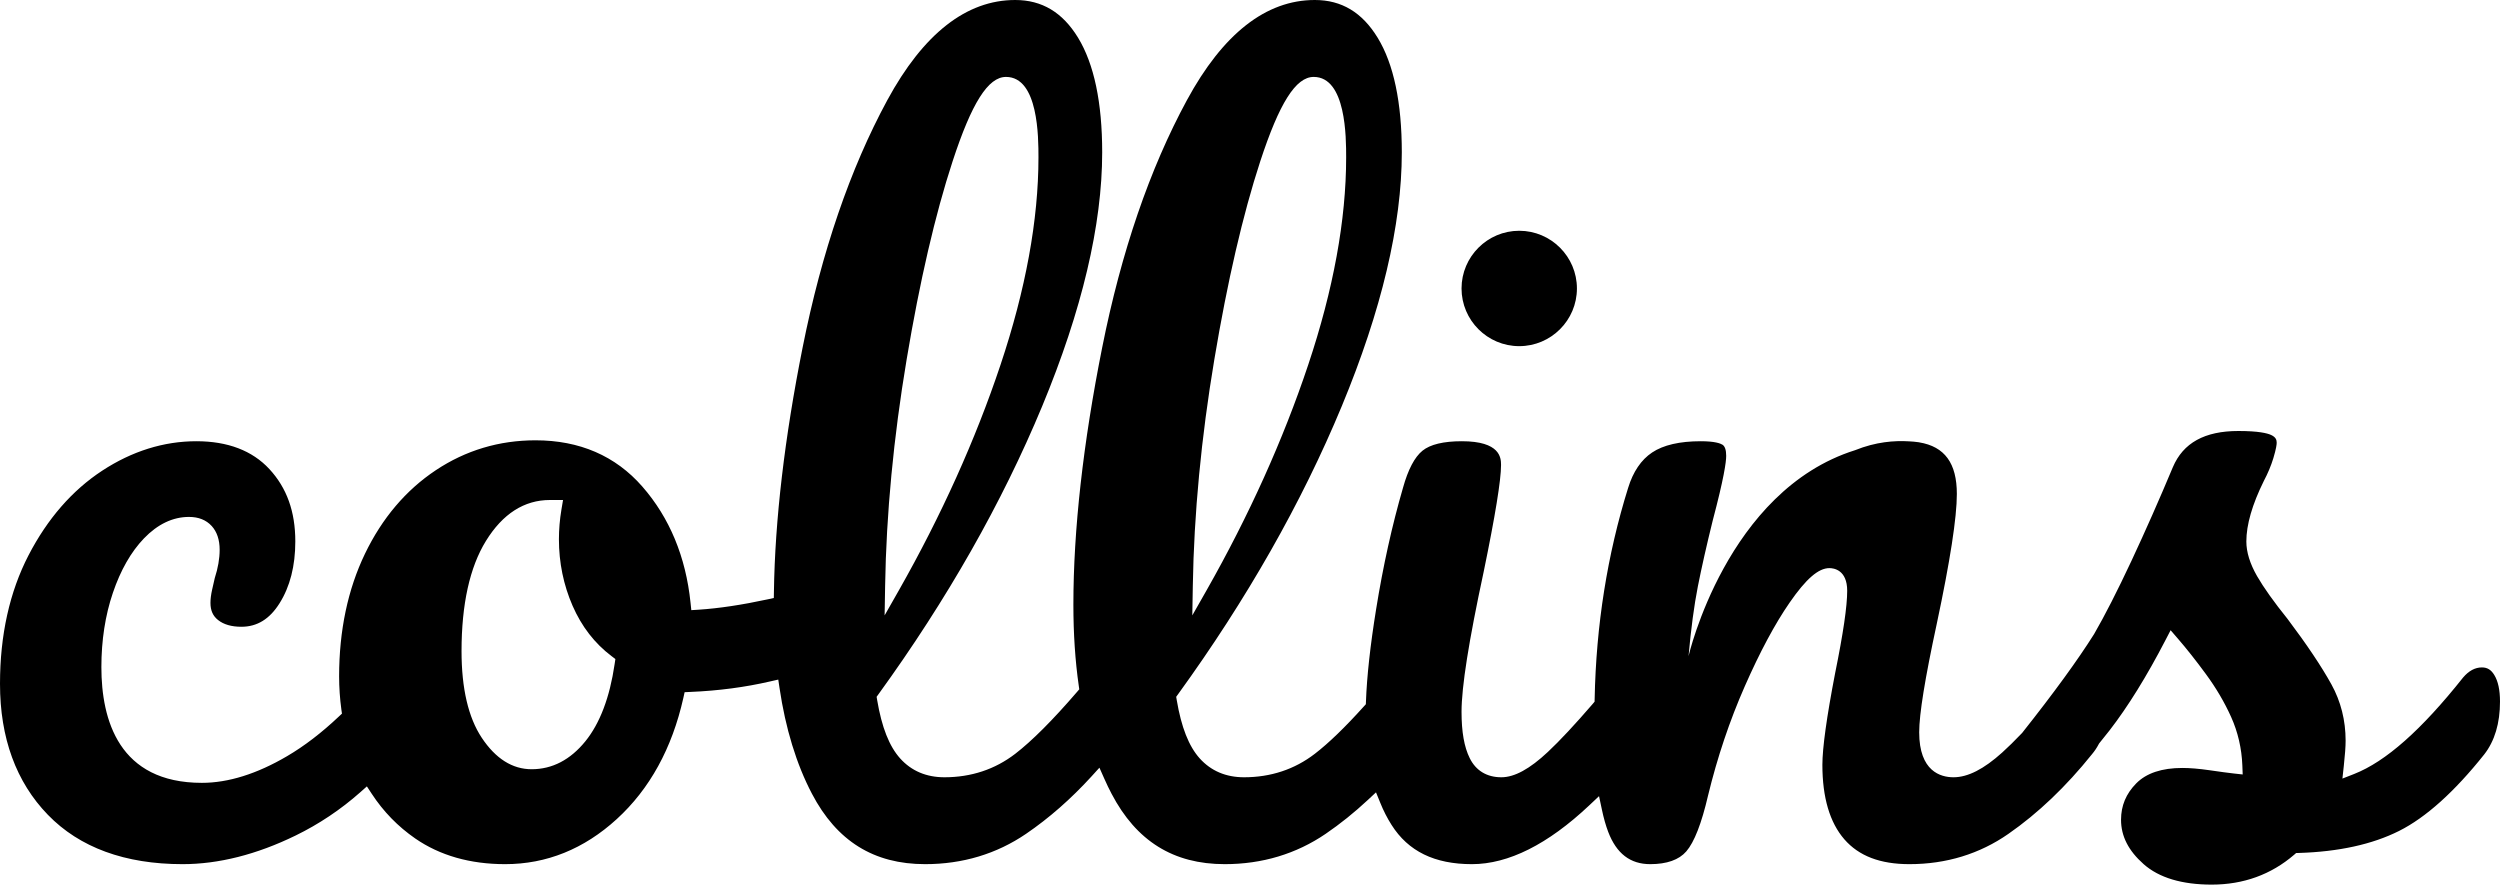 <?xml version="1.0" encoding="UTF-8"?>
<svg width="65px" height="23px" viewBox="0 0 65 23" version="1.1" xmlns="http://www.w3.org/2000/svg" xmlns:xlink="http://www.w3.org/1999/xlink">
    <title>collins_logo_b</title>
    <g id="Page-1" stroke="none" stroke-width="1" fill="none" fill-rule="evenodd">
        <g id="P_03_menu_login" transform="translate(-218, -33)" fill="#000000">
            <g id="collins_logo_b" transform="translate(218, 33)">
                <path d="M39.5,6 C40.327,6 41,6.673 41,7.5 C41,8.327 40.327,9 39.5,9 C38.673,9 38,8.327 38,7.5 C38,6.673 38.673,6 39.5,6 L39.5,6 Z M34.185,0 C34.881,0 35.416,0.321 35.819,0.981 C36.236,1.664 36.447,2.666 36.447,3.961 C36.447,5.845 35.921,8.066 34.885,10.563 C33.845,13.07 32.413,15.588 30.631,18.048 L30.581,18.117 L30.595,18.201 C30.714,18.909 30.91,19.405 31.194,19.72 C31.487,20.044 31.874,20.209 32.345,20.209 C33.039,20.209 33.659,20.004 34.185,19.599 C34.542,19.325 34.972,18.91 35.463,18.364 L35.512,18.31 L35.515,18.236 C35.539,17.58 35.628,16.774 35.779,15.84 C35.959,14.719 36.195,13.656 36.478,12.682 C36.61,12.207 36.78,11.884 36.985,11.718 C37.187,11.555 37.531,11.472 38.008,11.472 C39.006,11.472 39.026,11.904 39.027,12.082 L39.027,12.093 C39.027,12.48 38.876,13.41 38.577,14.859 C38.189,16.663 38,17.857 38,18.507 C38,19.028 38.069,19.422 38.212,19.71 C38.372,20.036 38.657,20.209 39.035,20.209 C39.377,20.209 39.773,19.993 40.245,19.55 C40.556,19.259 40.948,18.838 41.412,18.3 L41.459,18.244 L41.461,18.171 C41.498,16.26 41.791,14.415 42.331,12.686 C42.46,12.265 42.67,11.955 42.955,11.765 C43.247,11.57 43.672,11.472 44.22,11.472 C44.585,11.472 44.73,11.529 44.784,11.562 C44.848,11.603 44.881,11.7 44.881,11.851 C44.881,12.016 44.82,12.442 44.529,13.541 C44.369,14.189 44.24,14.763 44.144,15.248 C44.047,15.739 43.966,16.349 43.902,17.06 C43.902,17.06 44.891,12.757 48.232,11.705 C48.776,11.486 49.252,11.452 49.638,11.475 C49.721,11.479 49.8,11.486 49.874,11.497 C49.883,11.498 49.891,11.499 49.899,11.5 L49.898,11.501 C50.564,11.611 50.878,12.045 50.878,12.843 C50.878,13.454 50.703,14.588 50.357,16.213 C50.049,17.643 49.899,18.568 49.899,19.039 C49.899,20.057 50.458,20.209 50.791,20.209 C51.164,20.209 51.578,19.998 52.058,19.565 C52.21,19.428 52.381,19.26 52.569,19.063 L52.576,19.057 L52.581,19.049 C53.396,18.021 54.024,17.158 54.447,16.485 C54.723,16.008 55.048,15.372 55.415,14.588 C55.78,13.807 56.143,12.986 56.494,12.147 C56.763,11.514 57.321,11.206 58.198,11.206 C58.715,11.206 58.945,11.262 59.048,11.309 C59.176,11.368 59.194,11.441 59.194,11.512 C59.194,11.555 59.182,11.664 59.107,11.913 C59.047,12.109 58.964,12.308 58.859,12.506 C58.557,13.117 58.405,13.644 58.405,14.078 C58.405,14.355 58.499,14.657 58.683,14.978 C58.855,15.277 59.122,15.652 59.477,16.093 C59.975,16.754 60.36,17.329 60.617,17.794 C60.862,18.238 60.986,18.73 60.986,19.257 C60.986,19.409 60.97,19.63 60.939,19.912 L60.903,20.243 L61.209,20.123 C62.03,19.8 62.956,18.981 64.04,17.616 C64.189,17.441 64.351,17.353 64.53,17.353 C64.669,17.353 64.768,17.413 64.851,17.549 C64.95,17.709 65,17.941 65,18.24 C65,18.804 64.862,19.267 64.589,19.616 C63.816,20.587 63.07,21.257 62.375,21.605 C61.679,21.954 60.802,22.146 59.769,22.177 L59.699,22.179 L59.646,22.225 C59.048,22.739 58.328,23 57.505,23 C56.73,23 56.135,22.821 55.736,22.469 C55.34,22.119 55.147,21.741 55.147,21.314 C55.147,20.947 55.277,20.637 55.543,20.367 C55.806,20.101 56.208,19.967 56.74,19.967 C56.936,19.967 57.171,19.986 57.441,20.025 C57.728,20.067 57.937,20.095 58.081,20.111 L58.31,20.136 L58.301,19.902 C58.284,19.459 58.186,19.034 58.009,18.641 C57.837,18.259 57.617,17.885 57.354,17.527 C57.097,17.177 56.852,16.867 56.627,16.607 L56.436,16.386 L56.301,16.646 C55.816,17.582 55.328,18.37 54.851,18.987 C54.775,19.086 54.696,19.183 54.617,19.28 L54.577,19.33 L54.567,19.348 C54.517,19.443 54.458,19.531 54.392,19.609 C53.718,20.45 52.988,21.146 52.219,21.68 C51.469,22.203 50.602,22.468 49.644,22.468 C48.884,22.468 48.331,22.256 47.953,21.822 C47.574,21.386 47.382,20.735 47.382,19.886 C47.382,19.448 47.493,18.647 47.713,17.504 C47.924,16.465 48.027,15.763 48.027,15.36 C48.027,14.814 47.674,14.771 47.565,14.771 C47.279,14.771 46.959,15.048 46.53,15.668 C46.15,16.217 45.758,16.949 45.364,17.844 C44.971,18.736 44.65,19.692 44.409,20.685 C44.241,21.409 44.051,21.897 43.843,22.137 C43.653,22.356 43.337,22.468 42.906,22.468 C42.386,22.468 42.029,22.193 41.813,21.628 C41.751,21.466 41.696,21.271 41.649,21.048 L41.575,20.7 L41.318,20.942 C40.243,21.954 39.218,22.468 38.27,22.468 C37.298,22.468 36.614,22.134 36.18,21.447 C36.068,21.271 35.969,21.077 35.885,20.868 L35.776,20.601 L35.566,20.797 C35.212,21.127 34.842,21.424 34.468,21.679 C33.701,22.202 32.817,22.468 31.843,22.468 C30.508,22.468 29.546,21.869 28.901,20.638 C28.838,20.519 28.775,20.389 28.709,20.239 L28.585,19.96 L28.381,20.185 C27.848,20.769 27.275,21.272 26.678,21.679 C25.911,22.202 25.028,22.468 24.053,22.468 C22.719,22.468 21.756,21.869 21.111,20.638 C20.707,19.868 20.423,18.941 20.267,17.884 L20.235,17.669 L20.025,17.717 C19.374,17.868 18.676,17.96 17.952,17.99 L17.8,17.997 L17.767,18.147 C17.474,19.455 16.892,20.515 16.035,21.297 C15.185,22.074 14.209,22.468 13.134,22.468 C12.223,22.468 11.437,22.243 10.797,21.801 C10.347,21.49 9.966,21.099 9.665,20.638 L9.539,20.446 L9.368,20.598 C8.858,21.05 8.291,21.429 7.683,21.725 C6.672,22.218 5.684,22.468 4.747,22.468 C3.249,22.468 2.07,22.036 1.245,21.185 C0.419,20.333 0,19.187 0,17.78 C0,16.512 0.25,15.387 0.742,14.437 C1.233,13.489 1.877,12.749 2.657,12.238 C3.433,11.73 4.257,11.472 5.106,11.472 C5.92,11.472 6.558,11.715 7.003,12.195 C7.457,12.685 7.678,13.301 7.678,14.078 C7.678,14.713 7.54,15.255 7.267,15.687 C7.009,16.097 6.685,16.296 6.276,16.296 C6.02,16.296 5.816,16.237 5.67,16.121 C5.535,16.014 5.472,15.872 5.472,15.675 C5.472,15.576 5.486,15.461 5.515,15.332 C5.545,15.194 5.568,15.093 5.584,15.029 C5.668,14.77 5.711,14.523 5.711,14.295 C5.711,14.034 5.641,13.825 5.502,13.674 C5.359,13.519 5.162,13.44 4.914,13.44 C4.494,13.44 4.1,13.628 3.744,13.997 C3.407,14.347 3.134,14.825 2.934,15.416 C2.736,15.999 2.636,16.648 2.636,17.345 C2.636,18.718 3.09,20.354 5.249,20.354 C5.935,20.354 6.68,20.121 7.463,19.661 C7.913,19.398 8.367,19.049 8.815,18.625 L8.891,18.554 L8.876,18.45 C8.837,18.163 8.817,17.872 8.817,17.587 C8.817,16.397 9.043,15.323 9.49,14.396 C9.934,13.474 10.553,12.743 11.332,12.225 C12.108,11.709 12.979,11.448 13.923,11.448 C15.068,11.448 16.003,11.852 16.7,12.65 C17.409,13.461 17.831,14.477 17.954,15.672 L17.974,15.864 L18.165,15.852 C18.689,15.818 19.294,15.727 19.964,15.582 L20.119,15.548 L20.122,15.388 C20.148,13.522 20.399,11.385 20.868,9.035 C21.363,6.55 22.104,4.387 23.069,2.606 C24.007,0.877 25.126,0 26.395,0 C27.092,0 27.627,0.321 28.03,0.981 C28.446,1.664 28.657,2.666 28.657,3.961 C28.657,5.845 28.132,8.066 27.096,10.563 C26.055,13.07 24.624,15.588 22.842,18.048 L22.792,18.117 L22.806,18.201 C22.925,18.909 23.121,19.405 23.405,19.72 C23.697,20.044 24.084,20.209 24.555,20.209 C25.25,20.209 25.869,20.004 26.396,19.599 C26.829,19.266 27.369,18.726 28.001,17.992 L28.061,17.922 L28.048,17.831 C27.955,17.184 27.908,16.475 27.908,15.723 C27.908,13.777 28.16,11.527 28.657,9.035 C29.152,6.55 29.893,4.387 30.859,2.606 C31.796,0.877 32.915,0 34.185,0 L34.185,0 Z M15.98,17.268 C15.854,18.131 15.598,18.806 15.22,19.273 C14.829,19.755 14.359,20 13.822,20 C13.322,20 12.885,19.724 12.525,19.181 C12.177,18.657 12,17.9 12,16.93 C12,15.712 12.213,14.748 12.634,14.065 C13.07,13.358 13.63,13 14.298,13 L14.639,13 L14.597,13.25 C14.554,13.505 14.532,13.765 14.532,14.02 C14.532,14.627 14.651,15.209 14.887,15.75 C15.121,16.287 15.461,16.728 15.9,17.059 L16,17.135 L15.98,17.268 Z M23.013,15.235 C23.043,13.362 23.232,11.38 23.573,9.344 C23.914,7.308 24.315,5.577 24.766,4.199 C25.263,2.678 25.691,2 26.156,2 C27,2 27,3.576 27,4.093 C27,5.715 26.668,7.53 26.013,9.487 C25.362,11.435 24.473,13.406 23.372,15.346 L23,16 L23.013,15.235 Z M31.013,15.235 C31.043,13.362 31.232,11.38 31.573,9.344 C31.914,7.308 32.315,5.577 32.765,4.199 C33.263,2.678 33.691,2 34.156,2 C35,2 35,3.576 35,4.093 C35,5.715 34.668,7.53 34.013,9.487 C33.362,11.435 32.473,13.406 31.372,15.346 L31,16 L31.013,15.235 Z" id="Fill-1"></path>
            </g>
        </g>
    </g>
</svg>